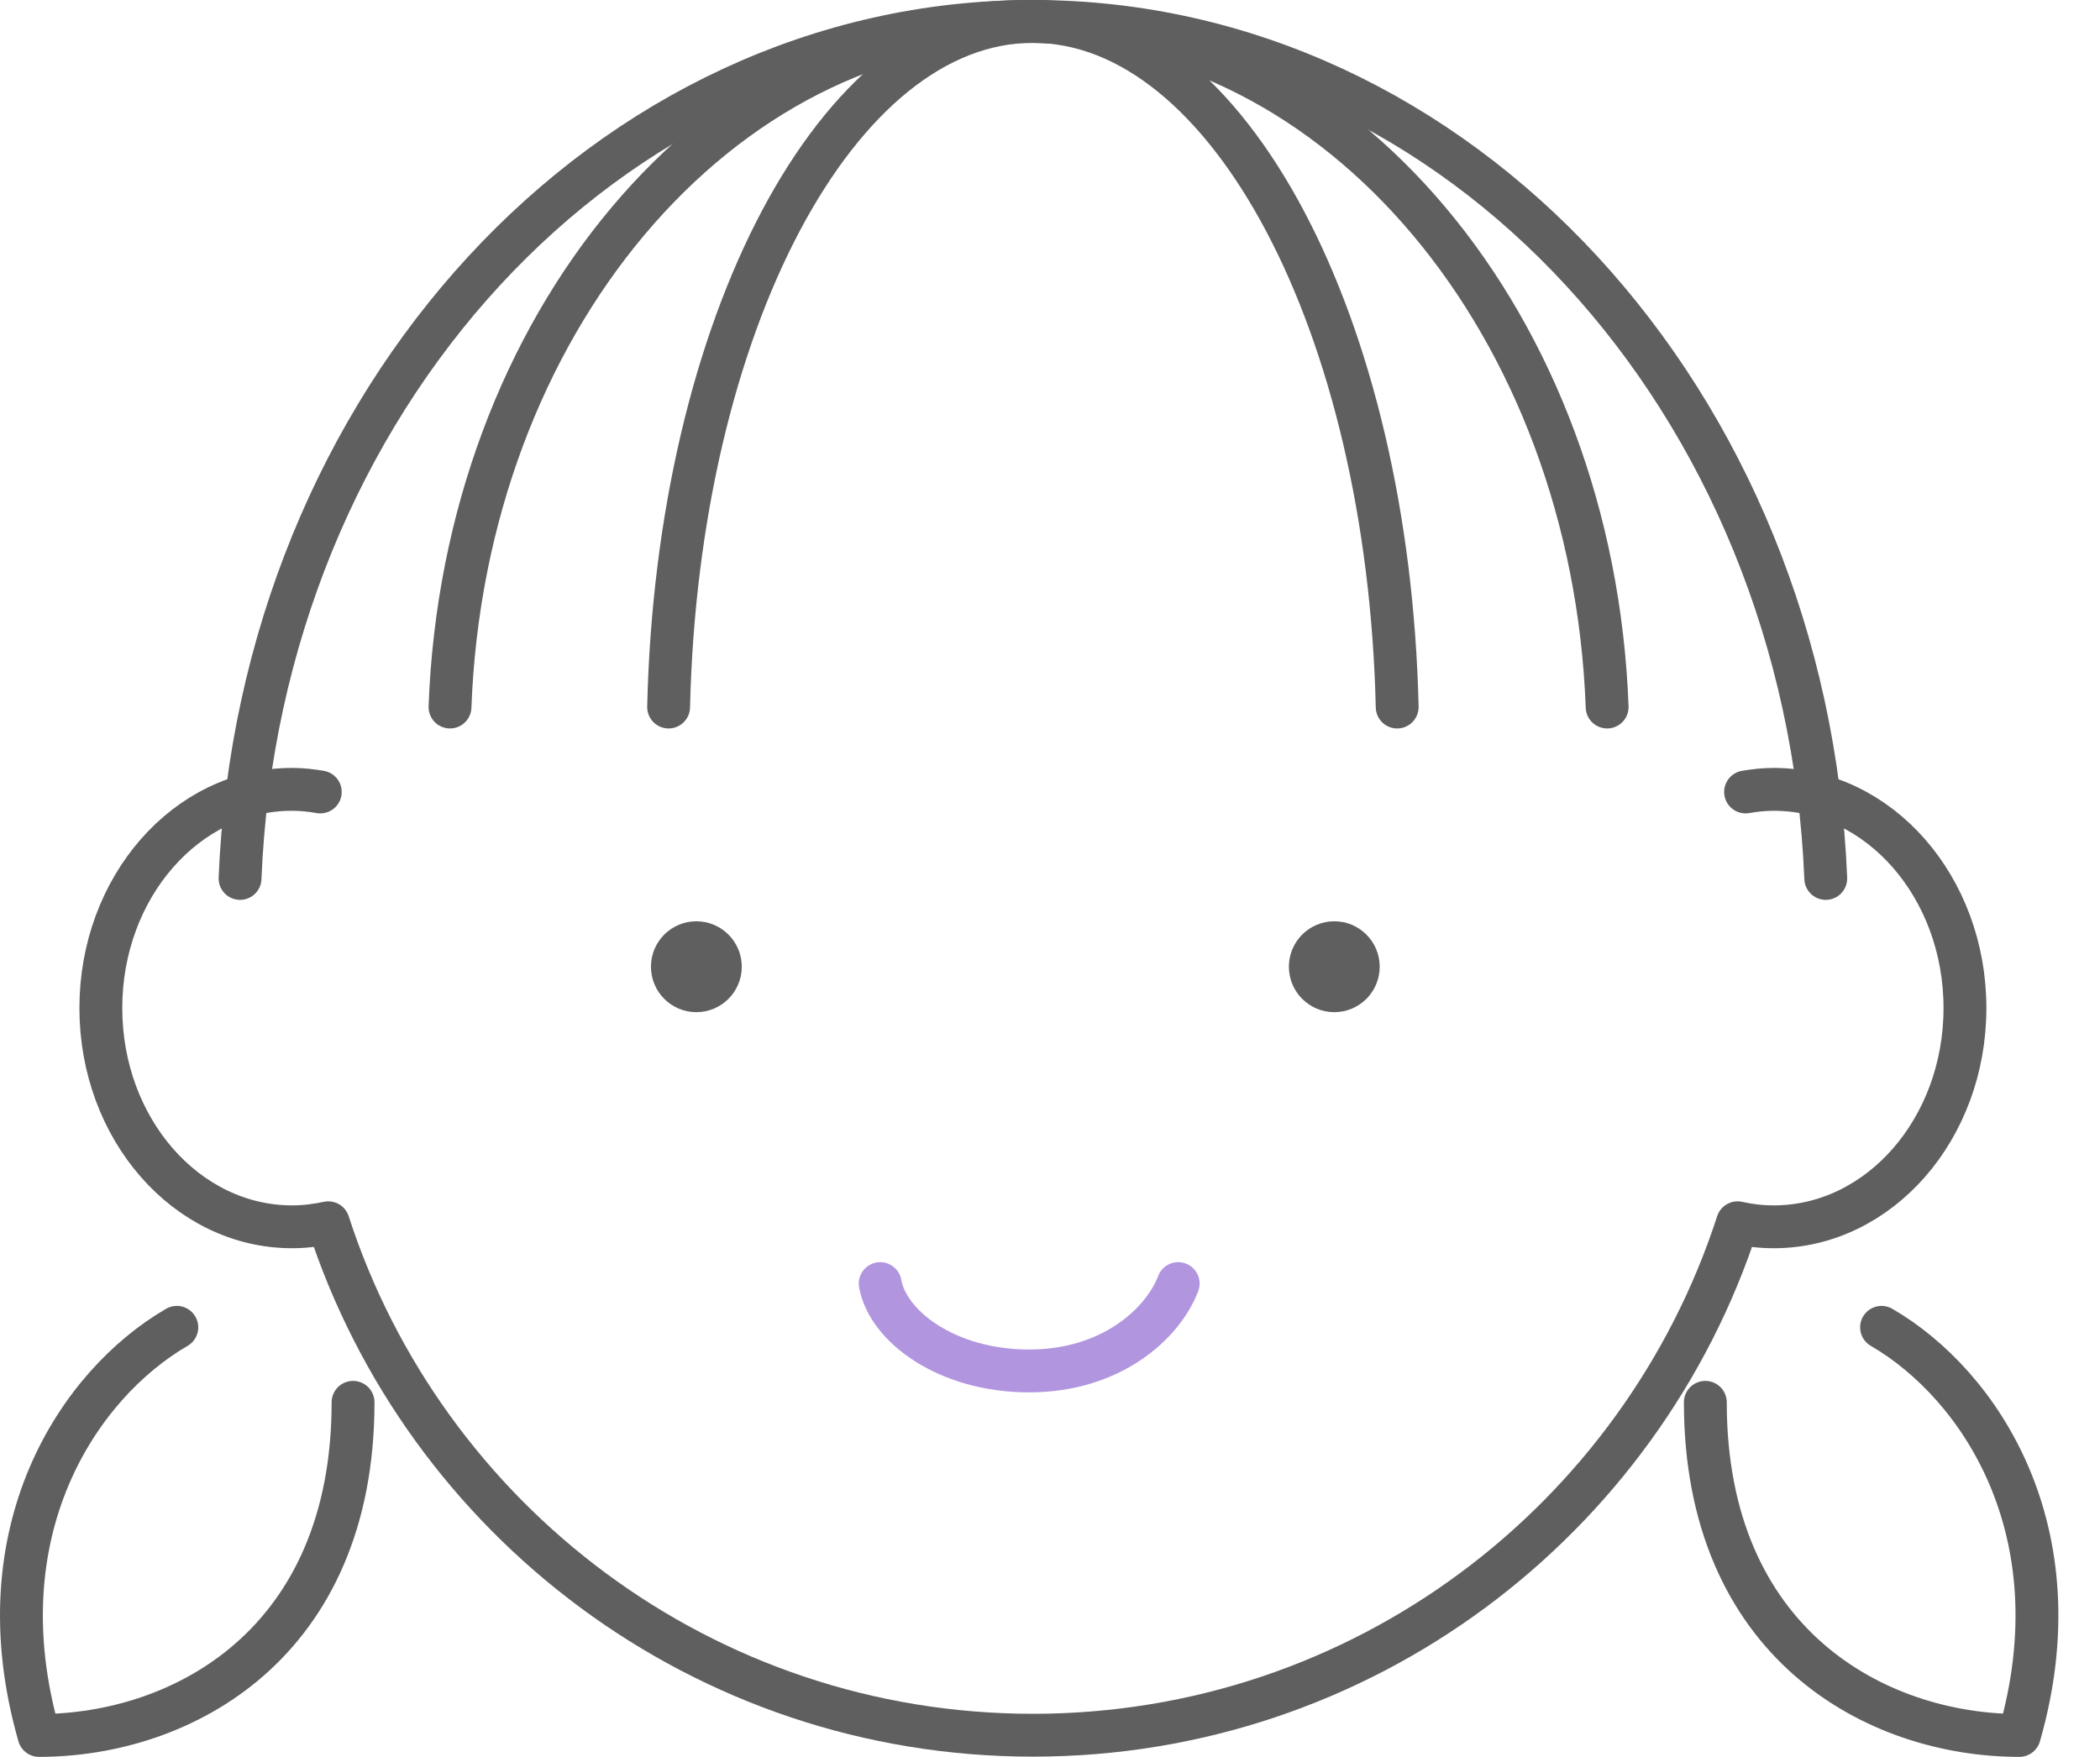<?xml version="1.0" encoding="UTF-8"?> <svg xmlns="http://www.w3.org/2000/svg" width="49" height="41" viewBox="0 0 49 41" fill="none"><path d="M7.473 18.482C7.258 18.445 7.04 18.421 6.816 18.421C4.351 18.421 2.353 20.706 2.353 23.525C2.353 26.344 4.351 28.63 6.816 28.63C7.106 28.63 7.386 28.595 7.66 28.536C9.908 35.475 16.418 40.495 24.101 40.495C31.784 40.495 38.294 35.475 40.543 28.536C40.816 28.597 41.097 28.63 41.386 28.63C43.851 28.63 45.849 26.344 45.849 23.525C45.849 20.706 43.851 18.421 41.386 18.421C41.163 18.421 40.944 18.445 40.73 18.482" stroke="#5F5F5F" stroke-linecap="round" stroke-linejoin="round"></path><path d="M17.308 22.56C17.308 23.146 16.833 23.621 16.248 23.621C15.663 23.621 15.189 23.146 15.189 22.56C15.189 21.975 15.663 21.5 16.248 21.5C16.833 21.5 17.308 21.975 17.308 22.56Z" fill="#5F5F5F"></path><path d="M31.134 23.621C31.719 23.621 32.193 23.146 32.193 22.56C32.193 21.975 31.719 21.5 31.134 21.5C30.548 21.5 30.074 21.975 30.074 22.56C30.074 23.146 30.548 23.621 31.134 23.621Z" fill="#5F5F5F"></path><path d="M20.538 29.955C20.715 30.955 22.094 31.994 24.014 31.994C25.934 31.994 27.134 30.889 27.491 29.955" stroke="#B295DF" stroke-linecap="round" stroke-linejoin="round"></path><path d="M5.601 20.5C6.053 9.367 14.163 0.5 24.101 0.5C34.039 0.5 42.149 9.368 42.601 20.5" stroke="#5F5F5F" stroke-linecap="round" stroke-linejoin="round"></path><path d="M15.601 16.5C15.809 7.593 19.535 0.5 24.101 0.5C28.667 0.5 32.393 7.595 32.601 16.5" stroke="#5F5F5F" stroke-linecap="round" stroke-linejoin="round"></path><path d="M10.5 16.5C10.83 7.593 16.748 0.5 24 0.5C31.252 0.5 37.17 7.595 37.5 16.5" stroke="#5F5F5F" stroke-linecap="round" stroke-linejoin="round"></path><path d="M4.126 30.976C1.834 32.306 -0.455 35.737 0.911 40.5C4.256 40.5 8.238 38.357 8.238 32.726" stroke="#5F5F5F" stroke-linecap="round" stroke-linejoin="round"></path><path d="M43.903 30.976C46.195 32.306 48.484 35.737 47.118 40.5C43.773 40.5 39.791 38.357 39.791 32.726" stroke="#5F5F5F" stroke-linecap="round" stroke-linejoin="round"></path></svg> 